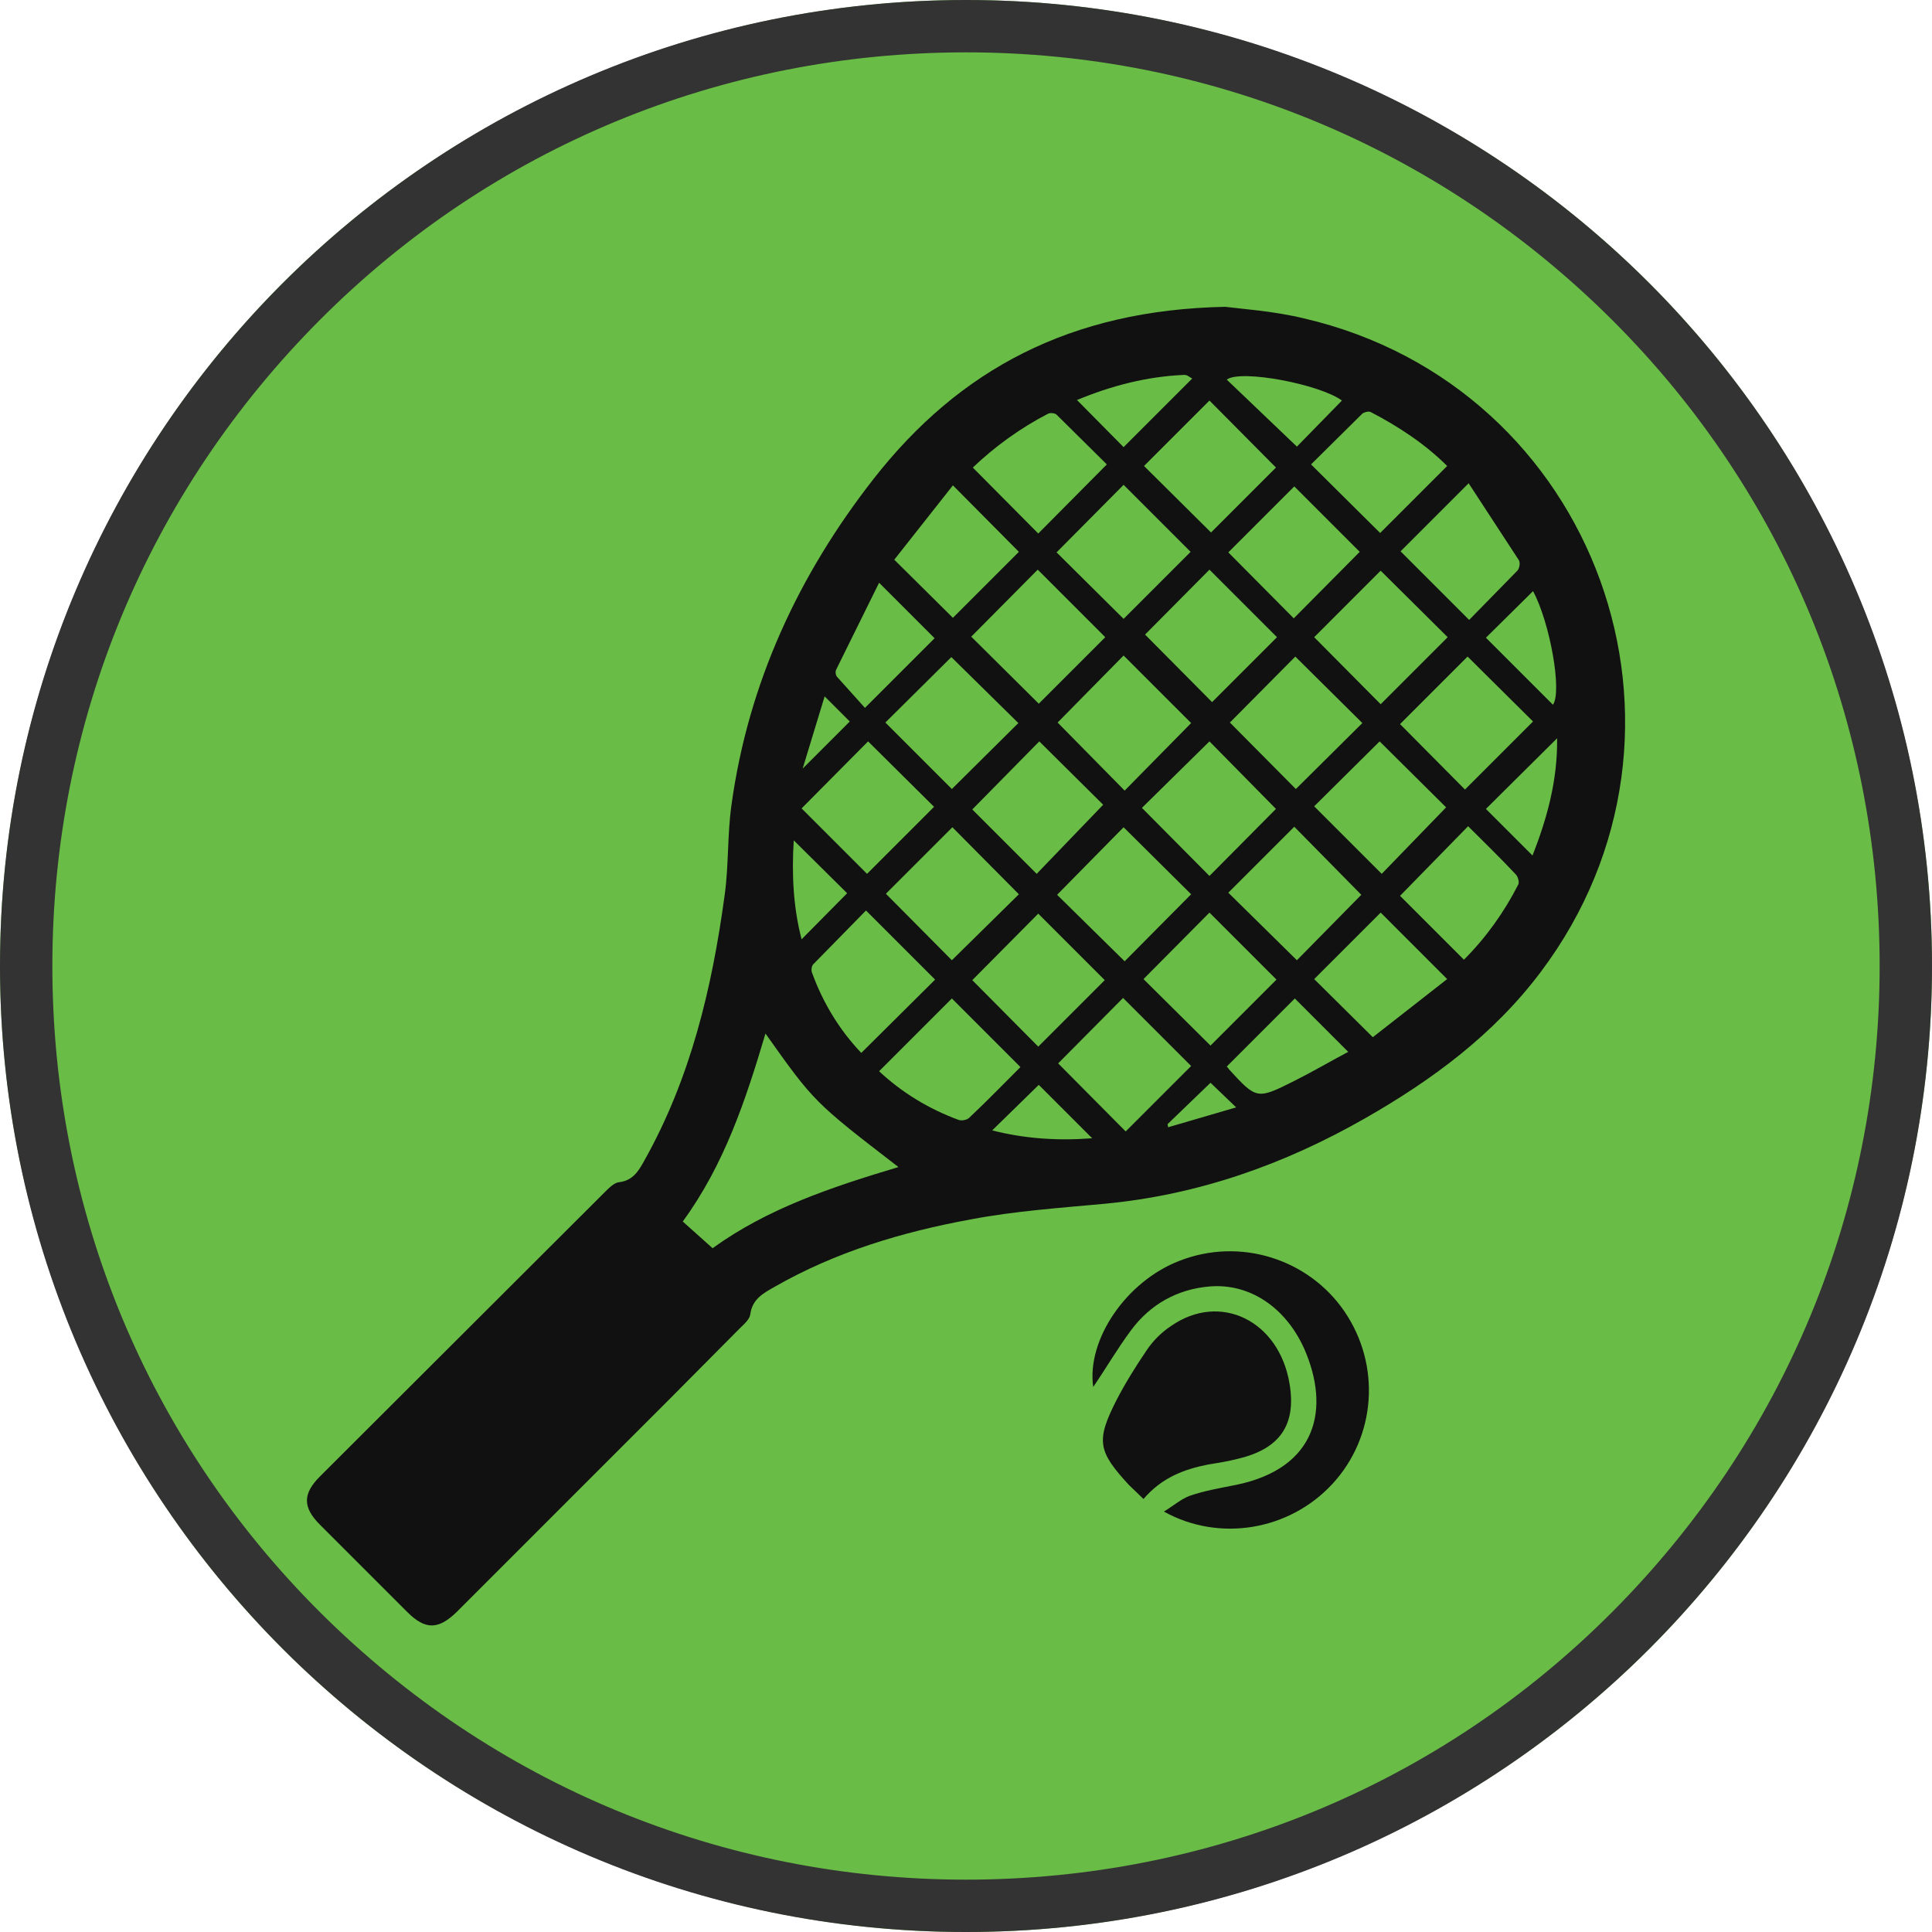 <svg xmlns="http://www.w3.org/2000/svg" viewBox="0 0 369 369"><circle cx="184.5" cy="184.5" r="184.5" fill="#69bc45"/><path d="M208.8 264.9c-1.3-9 6.3-20.2 16.5-24.1 11.5-4.5 24.6-.4 31.5 9.7 7 10.3 6 23.9-2.3 32.9-8.2 8.9-21.6 11.2-32.2 5.3 1.8-1.1 3.3-2.4 4.9-3 2.9-1 5.9-1.5 8.9-2.1 15.5-3.2 18-14.6 13-26-3.6-8-10.5-12.5-18-11.9-6.2.5-11.4 3.4-15.1 8.4-2.6 3.5-4.8 7.3-7.2 10.8zm9.6 21.4l-2.8-2.7c-5.9-6.4-6.3-8.4-2.4-16.1 1.7-3.3 3.7-6.5 5.8-9.6 1.2-1.8 2.8-3.4 4.6-4.6 9.4-6.6 20.7-1.1 22.7 11 1.3 7.8-1.8 12.4-9.8 14.3-1.9.5-3.8.8-5.7 1.1-4.6.9-8.9 2.5-12.4 6.6zM249 60.8c56.1 13 79.8 78.9 45.3 124.8-9 12-20.8 20.7-33.6 28-15.4 8.8-31.8 14.6-49.6 16.3-8.6.8-17.3 1.4-25.7 3-13.1 2.4-25.8 6.2-37.5 12.9-2.1 1.2-4.2 2.3-4.6 5.2-.1 1-1.2 1.9-2 2.7L128 267.1l-40.8 40.8c-3.5 3.4-6 3.4-9.4 0l-16.7-16.7c-3.3-3.3-3.3-5.9 0-9.2l54.4-54.3c.8-.8 1.8-1.8 2.7-1.9 2.7-.3 3.8-2.2 4.9-4.2 8.8-15.7 12.9-32.9 15.3-50.6.8-5.7.5-11.5 1.3-17.2 3.2-23.3 12.8-44 27.2-62.4 16.3-20.8 37.5-32.2 67.1-32.8 3.1.4 9.2.8 15 2.2zM146.2 197.4c-3.8 12.8-7.9 25.1-15.8 35.9l5.7 5.1c10.5-7.6 22.8-11.7 35.5-15.5-16.1-12.4-16.1-12.4-25.4-25.5zm52.1 2.5l12.7-12.7-12.7-12.7-12.6 12.7 12.6 12.7zm16.2-9.3l-12.4 12.5 12.9 13 12.5-12.5-13-13zm13-19.8L214.6 158l-12.7 12.9 12.9 12.7 12.7-12.8zm-29-29.2l-12.8 13 12.3 12.3 12.7-13.2-12.2-12.1zm48.9-16.2L234.9 138l12.6 12.7 12.7-12.6-12.8-12.7zm-19.9 12.7l-12.9-12.9L202 138l12.8 13 12.7-12.9zm16.2 16.4L231 141.6l-12.9 12.7 12.9 13 12.7-12.8zm.2-32.8L231 108.8l-12.3 12.4 12.8 12.9 12.4-12.4zm-32.8 0l-12.9-12.9-12.7 12.8 12.9 12.8 12.7-12.7zm32.7 65.4L231 174.3 218.4 187l12.8 12.7 12.6-12.6zm-.1-97.8L231 76.5 218.5 89l12.8 12.7 12.4-12.4zm3.4 28.8l12.6-12.7-12.5-12.5-12.6 12.6 12.5 12.6zm-32.5.1l12.8-12.8-12.8-12.8-12.8 12.9 12.8 12.7zm49.1-9.2L251 121.7l12.7 12.8 12.8-12.8-12.8-12.7zm16.6 16.4l-12.9 12.9 12.4 12.5 13-13-12.5-12.4zM169.1 138l12.7 12.7 12.7-12.6-12.8-12.6-12.6 12.5zm94.4 3.6L251 154l12.9 12.9 12.3-12.7-12.7-12.6zm-97.7 0l-12.7 12.8 12.5 12.5 12.8-12.8-12.6-12.5zm3.4 29.1l12.6 12.7 12.8-12.6-12.7-12.8-12.7 12.7zm65.4-.2l13.1 12.9 12.3-12.5-12.8-13-12.6 12.6zm-69.2 3.4l-10.1 10.3c-.3.3-.4 1.2-.2 1.6 2.1 5.8 5.3 11 9.4 15.3l14.1-14-13.2-13.2zm17.7 40c.6.2 1.6 0 2-.4 3.4-3.2 6.7-6.6 9.8-9.7l-13.1-13.1-13.9 13.9c4.4 4.1 9.5 7.2 15.2 9.3zm80.5-112.1L276.4 89c-4.1-4.1-9.2-7.5-14.6-10.3-.4-.2-1.2 0-1.6.3l-9.8 9.7 13.2 13.1zm26.2 7.2c.4-.4.6-1.5.3-2l-9.6-14.7-13 13 13.1 13.1 9.2-9.4zm-26.1 65.3L251 187l11.2 11.1 14.2-11.1-12.7-12.7zm-92.9-67.4L182 118l12.6-12.6L182 92.7l-11.2 14.2zm119.2 62c.2-.5-.1-1.5-.5-1.9-3-3.2-6.1-6.2-9.1-9.2l-13 13.3 12.2 12.2c4.2-4.2 7.7-9.1 10.4-14.4zm-78.6-80.2l-9.6-9.5c-.3-.3-1.2-.4-1.6-.2-5.4 2.8-10.2 6.3-14.4 10.3l12.5 12.6 13.1-13.2zm-32.9 33.2l-10.6-10.6-8.2 16.6c-.2.4-.1 1.1.2 1.4l5.3 5.9 13.3-13.3zm56.2 82.3c5.3 5.8 5.4 5.8 12.4 2.3 3.6-1.8 7-3.8 10.4-5.6l-10.2-10.2-13 13c.1.1.3.3.4.5zm21.6-127.7c-4.2-3.1-19.3-6-22-4l13.4 12.8 8.6-8.8zm36.5 36.4l-9 8.9 12.8 12.8c1.8-2.5-.6-15.8-3.8-21.7zm-78.2-27.5l13.1-13.1c-.4-.2-.9-.7-1.5-.7-7.2.3-14 2.1-20.5 4.8l8.9 9zm69.2 69.1l8.9 8.9c2.7-6.9 4.8-14.2 4.7-22.4l-13.6 13.5zm-122 16.1l-10.2-10.1c-.4 6.4-.1 12.8 1.5 18.9l8.7-8.8zm27.7 45.3c6.3 1.6 12.6 2 19.1 1.5l-10.2-10.2-8.9 8.7zm-27.2-78.1l-4.8-4.8-4.2 13.8 9-9zm68.9 69l-8.2 7.9c0 .2.1.4.1.6l13-3.8-4.9-4.7z" fill="#111"/><path d="M184.5 10c46.6 0 90.4 18.2 123.4 51.1S359 137.9 359 184.5s-18.2 90.4-51.1 123.4S231.1 359 184.5 359s-90.4-18.2-123.4-51.1S10 231.1 10 184.5 28.2 94.1 61.1 61.1 137.9 10 184.5 10m0-10C82.6 0 0 82.6 0 184.5S82.6 369 184.5 369 369 286.4 369 184.5 286.4 0 184.5 0z" fill="#333"/></svg>
